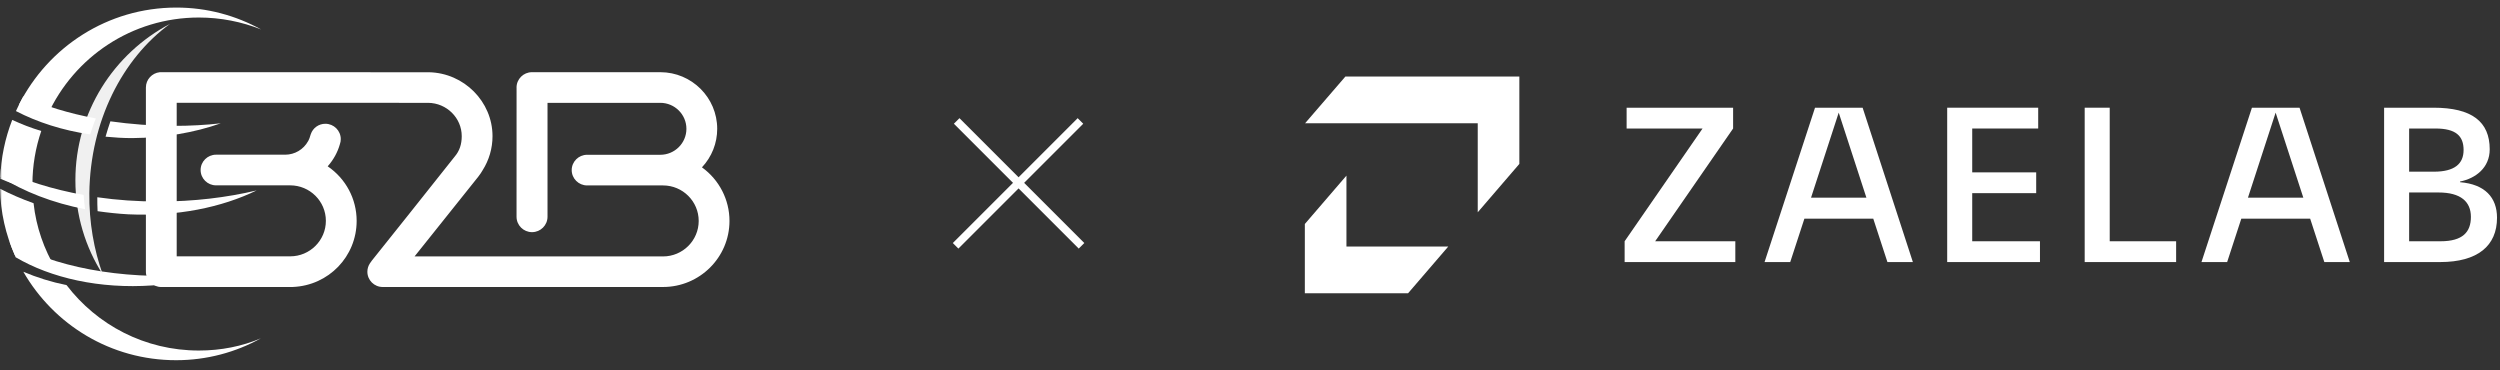 <svg width="635" height="94" viewBox="0 0 635 94" fill="none" xmlns="http://www.w3.org/2000/svg">
<rect x="0" y="0" width="635" height="94" fill="#333333" stroke="none"/>
<g clip-path="url(#clip0_3205_122)">
<mask id="mask0_3205_122" style="mask-type:luminance" maskUnits="userSpaceOnUse" x="0" y="0" width="186" height="94">
<path d="M186 0.5H0V93.5H186V0.5Z" fill="white"/>
</mask>
<g mask="url(#mask0_3205_122)">
<path d="M49.142 69.822C30.352 71.122 13.37 67.655 2.385 61.298C2.891 62.671 3.397 64.043 3.975 65.344C12.936 70.617 25.294 73.434 38.735 72.495C44.95 72.061 50.731 70.906 56.079 69.1C53.839 69.389 51.526 69.677 49.142 69.822Z" fill="white"/>
<path d="M8.238 46.78C8.238 42.085 9.033 37.534 10.479 33.272C7.877 32.478 5.42 31.539 3.107 30.455C1.301 35.078 0.217 40.134 0.072 45.407C2.674 46.491 5.42 47.502 8.311 48.369C8.238 47.863 8.238 47.285 8.238 46.78ZM50.514 4.451C56.079 4.451 61.426 5.535 66.34 7.485C59.909 3.946 52.61 1.923 44.805 1.923C27.317 1.923 12.213 11.964 4.842 26.555C7.154 27.494 9.539 28.36 12.141 29.083C18.789 14.564 33.459 4.451 50.514 4.451ZM50.514 89.036C36.783 89.036 24.643 82.535 16.91 72.422C13.008 71.628 9.322 70.472 5.926 69.028C13.658 82.463 28.111 91.492 44.733 91.492C52.538 91.492 59.909 89.469 66.268 85.93C61.498 87.953 56.151 89.036 50.514 89.036ZM8.527 51.619C5.492 50.536 2.674 49.308 0 47.936C0.145 53.931 1.445 59.637 3.758 64.766C6.865 66.138 10.406 67.366 14.164 68.305C11.201 63.321 9.178 57.687 8.527 51.619Z" fill="white"/>
<path d="M19.15 45.77C19.15 54.582 21.68 62.816 26.088 69.678C23.848 63.394 22.619 56.46 22.692 49.092C22.908 30.817 31.074 14.854 43.215 6.041C28.906 13.554 19.15 28.506 19.15 45.77Z" fill="#F0F0F0"/>
<path d="M4.047 28.216C9.467 31.033 15.899 33.127 22.908 34.139C23.342 32.767 23.776 31.394 24.354 30.094C17.488 28.794 11.274 26.916 5.926 24.46C5.203 25.76 4.625 26.988 4.047 28.216ZM56.079 31.322C52.248 31.755 48.274 31.972 44.154 31.972C38.59 31.972 33.17 31.538 28.039 30.816C27.606 32.116 27.172 33.416 26.811 34.717C29.051 34.933 31.291 35.078 33.532 35.078C41.698 35.006 49.358 33.706 56.079 31.322ZM40.397 51.186C34.977 51.186 29.701 50.825 24.715 50.102C24.715 51.33 24.715 52.486 24.787 53.642C27.317 54.003 29.918 54.292 32.592 54.436C44.95 55.014 56.295 52.703 65.184 48.369C57.596 50.175 49.213 51.186 40.397 51.186ZM0.217 42.879C0.145 43.529 0.145 44.251 0.072 44.901C5.998 48.658 13.369 51.547 21.608 53.136C21.463 51.98 21.319 50.752 21.246 49.524C13.297 48.08 6.07 45.841 0.217 42.879Z" fill="white"/>
<path d="M178.296 42.505C180.799 39.83 182.171 36.369 182.171 32.718C182.171 24.784 175.686 18.336 167.718 18.336H135.114C132.959 18.336 131.201 20.084 131.201 22.229C131.201 22.264 131.209 22.3 131.209 22.349L131.201 55.053C131.201 57.212 132.966 58.967 135.135 58.967C137.306 58.967 139.069 57.212 139.069 55.053V26.121H167.718C171.374 26.121 174.349 29.08 174.349 32.718C174.349 36.355 171.374 39.314 167.718 39.314H149.127C146.971 39.314 145.214 41.062 145.214 43.206C145.214 45.351 146.971 47.099 149.127 47.099H168.408C173.401 47.099 177.47 51.14 177.47 56.115C177.47 61.083 173.409 65.132 168.408 65.132H105.298L121.473 44.891C121.955 44.261 122.318 43.73 122.567 43.277C124.224 40.672 125.099 37.672 125.099 34.593C125.099 25.817 117.866 18.534 108.96 18.351L40.749 18.336L40.578 18.343C38.608 18.542 37.058 20.212 37.058 22.215V69.01C37.058 71.154 38.814 72.903 40.97 72.903H74.044C74.172 72.903 74.293 72.896 74.4 72.889C83.483 72.513 90.589 65.146 90.589 56.101C90.589 50.545 87.85 45.393 83.234 42.244C84.685 40.616 85.759 38.677 86.335 36.617C86.484 36.2 86.555 35.768 86.555 35.336C86.555 33.185 84.798 31.436 82.643 31.436C80.95 31.436 79.471 32.498 78.938 34.084L78.909 34.168C78.71 34.904 78.504 35.386 78.361 35.669L78.262 35.846C77.095 37.969 74.862 39.292 72.437 39.292H54.868C52.713 39.292 50.956 41.04 50.956 43.185C50.956 45.329 52.713 47.078 54.868 47.078H73.71C78.703 47.078 82.771 51.119 82.771 56.094C82.771 61.062 78.71 65.11 73.71 65.11H44.882V26.107H72.493L105.269 26.121H108.754C113.456 26.164 117.282 29.957 117.282 34.586C117.282 36.645 116.714 38.33 115.532 39.724L103.512 54.848L94.514 66.115C94.514 66.115 94.493 66.144 94.458 66.186L94.429 66.229C94.429 66.229 94.429 66.236 94.422 66.236C94.33 66.356 94.173 66.561 93.981 66.859L93.974 66.866C93.96 66.887 93.946 66.901 93.931 66.93C93.54 67.531 93.312 68.253 93.312 69.024C93.312 71.162 95.055 72.896 97.196 72.896H97.786C97.807 72.896 97.829 72.896 97.857 72.896H168.408C177.719 72.896 185.288 65.372 185.288 56.115C185.294 50.729 182.684 45.669 178.296 42.505Z" fill="white"/>
</g>
</g>
<line x1="242.992" y1="30.721" x2="274.706" y2="62.435" stroke="white" stroke-width="2"/>
<line x1="242.721" y1="62.435" x2="274.435" y2="30.721" stroke="white" stroke-width="2"/>
<g clip-path="url(#clip1_3205_122)">
<path d="M440.772 61.28V66.564H412.656V61.28L432.451 32.642H413.161V27.357H440.209V32.642L420.414 61.28H440.769H440.772Z" fill="white"/>
<path d="M448.197 66.564L461.015 27.357H473.106L485.87 66.564H479.405L475.807 55.539H458.317L454.719 66.564H448.197ZM460.007 50.2H474.063L467.035 28.609L460.007 50.2Z" fill="white"/>
<path d="M494.588 66.564V27.357H517.702V32.642H500.944V43.78H517.193V49.061H500.944V61.28H518.15V66.564H494.588Z" fill="white"/>
<path d="M529.511 66.564V27.357H535.868V61.28H552.737V66.564H529.515H529.511Z" fill="white"/>
<path d="M559.173 66.564L571.991 27.357H584.083L596.846 66.564H590.378L586.781 55.539H569.293L565.696 66.564H559.173ZM570.983 50.2H585.04L578.011 28.609L570.983 50.2Z" fill="white"/>
<path d="M605.564 66.564V27.357H618.106C627.833 27.357 632.387 30.879 632.387 37.926C632.387 42.587 628.844 45.313 624.853 46.108V46.28C631.152 46.791 634.243 50.145 634.243 55.313C634.243 62.415 629.35 66.564 619.79 66.564H605.564ZM611.92 32.642V43.608H618.218C623.448 43.608 625.752 41.62 625.752 38.098C625.752 34.576 623.842 32.642 618.612 32.642H611.923H611.92ZM611.92 48.893V61.28H619.905C625.528 61.28 627.609 58.948 627.609 55.086C627.609 51.225 625.023 48.89 619.399 48.89H611.923L611.92 48.893Z" fill="white"/>
<path d="M385.914 41.635L375.346 53.921V31.308H331.492L341.737 19.432H385.914V41.635Z" fill="white"/>
<path d="M331.429 56.892L341.997 44.609V62.611H367.866L357.649 74.489H331.429V56.892Z" fill="white"/>
</g>
<defs>
<clipPath id="clip0_3205_122">
<rect width="186" height="93" fill="white" transform="translate(0 0.5)"/>
</clipPath>
<clipPath id="clip1_3205_122">
<rect width="302.815" height="55.057" fill="white" transform="translate(331.429 19.432)"/>
</clipPath>
</defs>
</svg>
